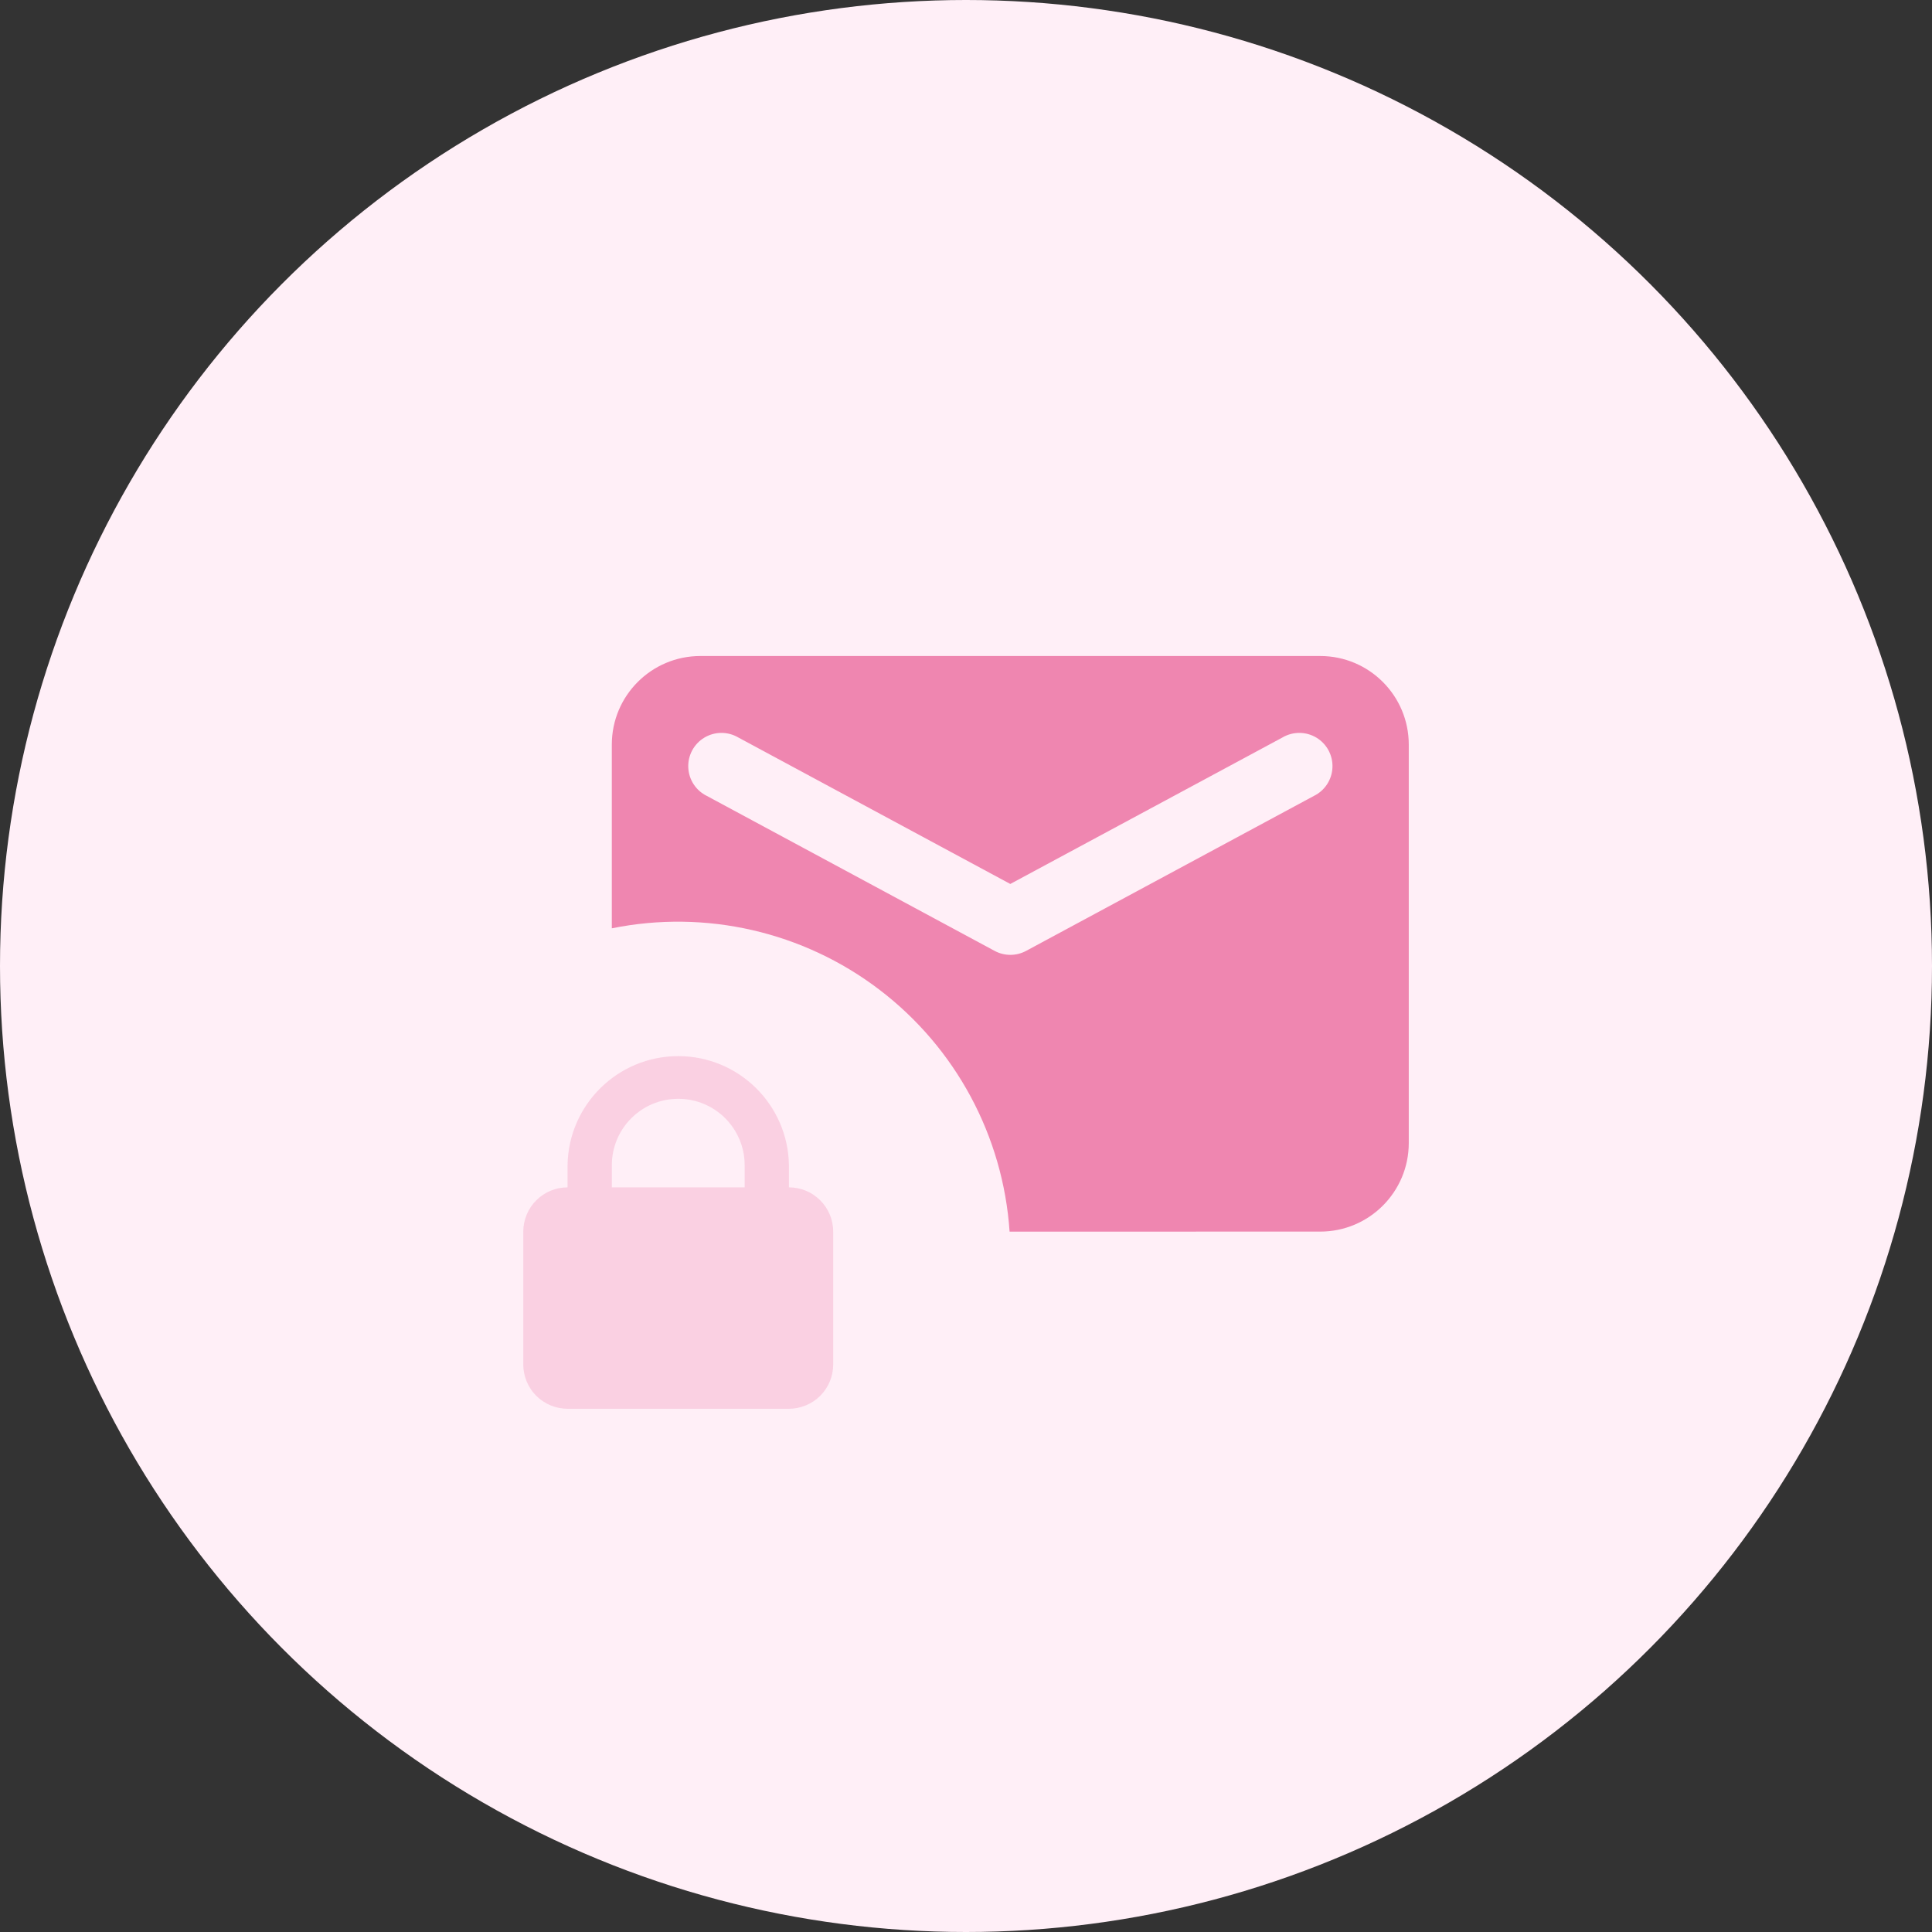 <svg width="80" height="80" viewBox="0 0 80 80" fill="none" xmlns="http://www.w3.org/2000/svg">
<rect x="0" y="0" width="80" height="80" fill="#333333" stroke="none"/>
<circle cx="40" cy="40" r="40" fill="#FFEFF7"/>
<path fill-rule="evenodd" clip-rule="evenodd" d="M41.805 50.999C41.537 47.04 39.573 43.39 36.418 40.984C33.263 38.578 29.223 37.651 25.334 38.44L25.334 30.831C25.334 28.806 26.976 27.164 29.001 27.164H54.669C56.693 27.165 58.334 28.807 58.334 30.831V47.331C58.334 49.356 56.692 50.998 54.667 50.998L41.805 50.999ZM53.105 30.537L41.834 36.603L30.57 30.537C30.136 30.282 29.596 30.285 29.165 30.544C28.733 30.804 28.478 31.279 28.5 31.782C28.522 32.286 28.817 32.737 29.27 32.958L41.187 39.375C41.593 39.593 42.081 39.593 42.487 39.375L54.404 32.958C54.857 32.737 55.152 32.286 55.174 31.782C55.196 31.279 54.941 30.804 54.51 30.544C54.078 30.285 53.538 30.282 53.104 30.537L53.105 30.537Z" fill="#EF86B0"/>
<path opacity="0.3" fill-rule="evenodd" clip-rule="evenodd" d="M32.668 49.166C33.68 49.166 34.501 49.986 34.501 50.999V56.499C34.502 56.985 34.309 57.452 33.965 57.796C33.621 58.14 33.154 58.334 32.668 58.334H23.501C23.015 58.334 22.548 58.14 22.204 57.797C21.861 57.453 21.668 56.986 21.668 56.5V51C21.668 50.513 21.861 50.047 22.205 49.703C22.548 49.359 23.015 49.166 23.501 49.166L23.501 48.249C23.538 45.744 25.579 43.732 28.084 43.732C30.59 43.732 32.631 45.744 32.668 48.249V49.166ZM28.085 45.499C26.566 45.499 25.335 46.73 25.335 48.249V49.166H30.835V48.249C30.835 46.73 29.604 45.499 28.085 45.499V45.499Z" fill="#EF86B0"/>
</svg>
